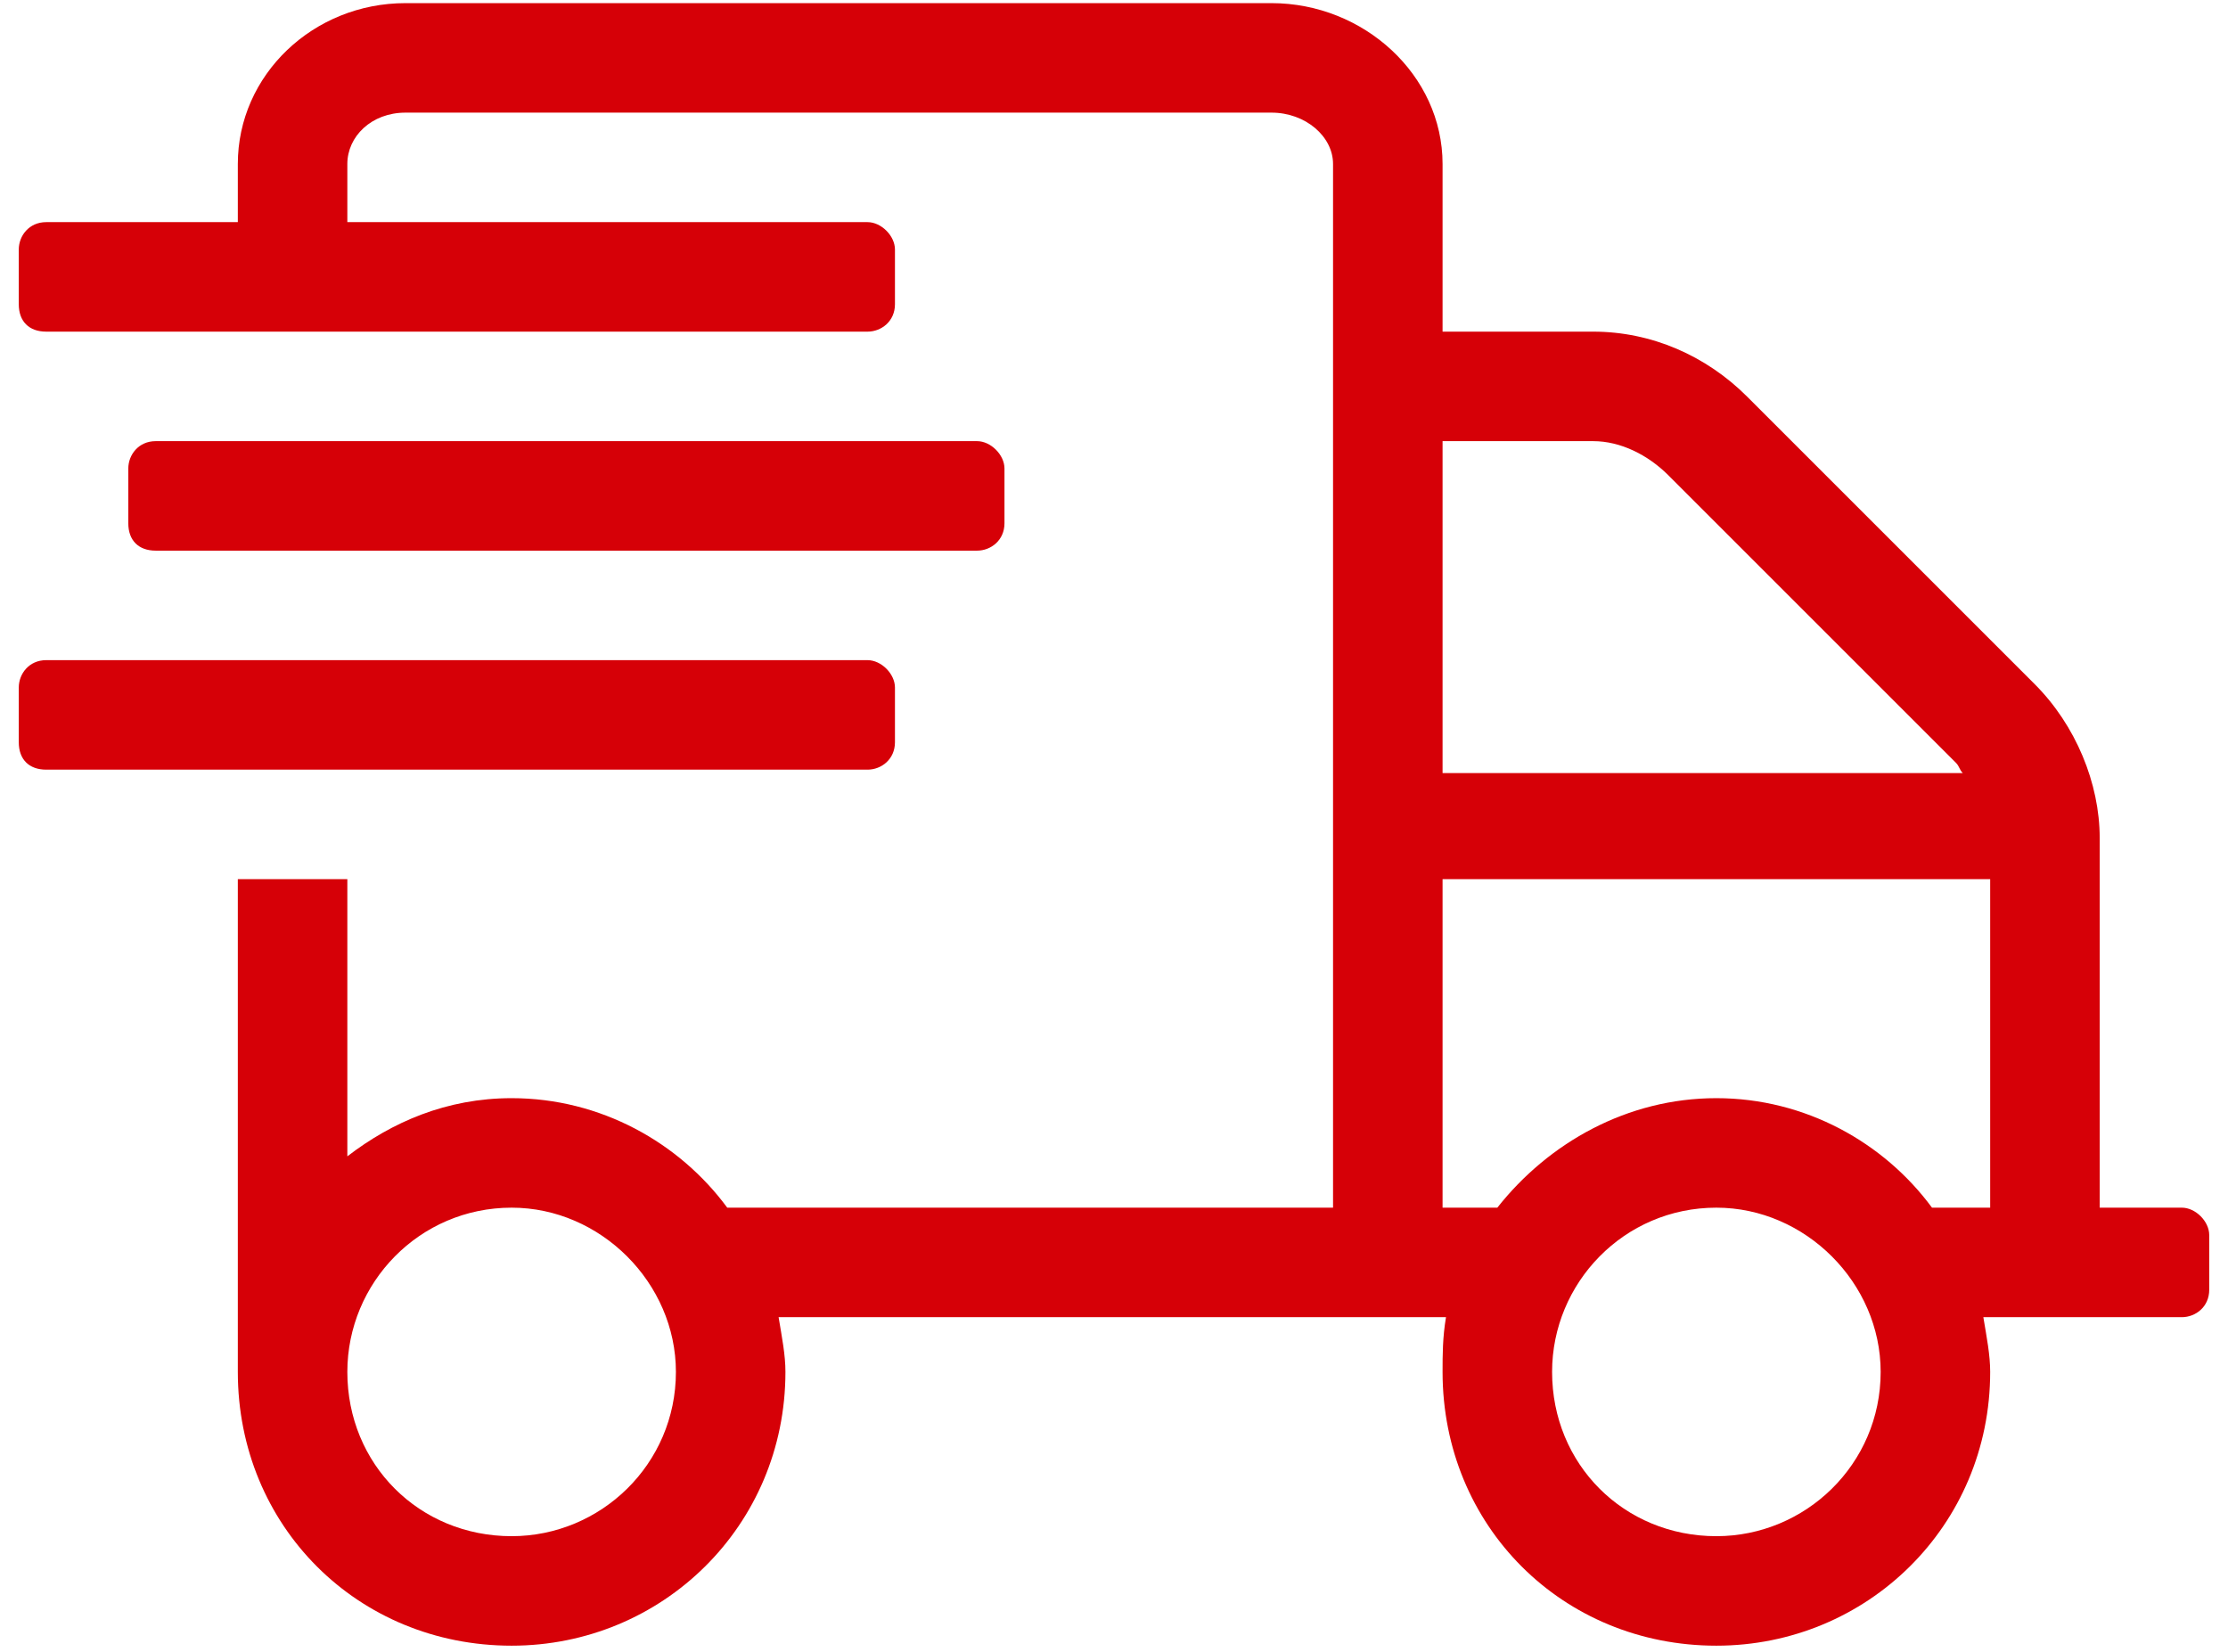 <svg width="89" height="66" viewBox="0 0 89 66" fill="none" xmlns="http://www.w3.org/2000/svg">
<path d="M39.031 22H6.219C5.535 22 5.125 21.59 5.125 20.906V18.719C5.125 18.172 5.535 17.625 6.219 17.625H39.031C39.578 17.625 40.125 18.172 40.125 18.719V20.906C40.125 21.59 39.578 22 39.031 22ZM87.156 48.25C87.703 48.25 88.25 48.797 88.25 49.344V51.531C88.25 52.215 87.703 52.625 87.156 52.625H79.227C79.363 53.445 79.5 54.129 79.5 54.812C79.5 60.965 74.578 65.75 68.562 65.75C62.41 65.75 57.625 60.965 57.625 54.812C57.625 54.129 57.625 53.445 57.762 52.625H31.102C31.238 53.445 31.375 54.129 31.375 54.812C31.375 60.965 26.453 65.75 20.438 65.75C14.285 65.75 9.5 60.965 9.5 54.812V35.125H13.875V46.199C15.652 44.832 17.84 43.875 20.438 43.875C23.992 43.875 27.137 45.652 29.051 48.25H53.25V6.551C53.25 5.457 52.156 4.5 50.789 4.5H16.199C14.832 4.5 13.875 5.457 13.875 6.551V8.875H34.656C35.203 8.875 35.75 9.422 35.75 9.969V12.156C35.75 12.84 35.203 13.25 34.656 13.25H1.844C1.16 13.25 0.75 12.84 0.75 12.156V9.969C0.75 9.422 1.16 8.875 1.844 8.875H9.5V6.551C9.5 2.996 12.508 0.125 16.199 0.125H50.789C54.48 0.125 57.625 2.996 57.625 6.551V13.25H63.641C65.965 13.25 68.152 14.207 69.793 15.848L81.277 27.332C82.918 28.973 83.875 31.297 83.875 33.484V48.25H87.156ZM20.438 61.375C23.992 61.375 27 58.504 27 54.812C27 51.258 23.992 48.25 20.438 48.25C16.746 48.25 13.875 51.258 13.875 54.812C13.875 58.504 16.746 61.375 20.438 61.375ZM57.625 17.625V30.887H78.406C78.269 30.75 78.269 30.613 78.133 30.477L66.648 18.992C65.828 18.172 64.734 17.625 63.641 17.625H57.625ZM68.562 61.375C72.117 61.375 75.125 58.504 75.125 54.812C75.125 51.258 72.117 48.25 68.562 48.25C64.871 48.25 62 51.258 62 54.812C62 58.504 64.871 61.375 68.562 61.375ZM79.5 48.25V35.125H57.625V48.25H59.812C61.863 45.652 65.008 43.875 68.562 43.875C72.117 43.875 75.262 45.652 77.176 48.25H79.5ZM35.75 29.656C35.75 30.34 35.203 30.75 34.656 30.75H1.844C1.16 30.75 0.75 30.34 0.75 29.656V27.469C0.75 26.922 1.16 26.375 1.844 26.375H34.656C35.203 26.375 35.75 26.922 35.75 27.469V29.656Z" fill="#D60007"/>
</svg>
